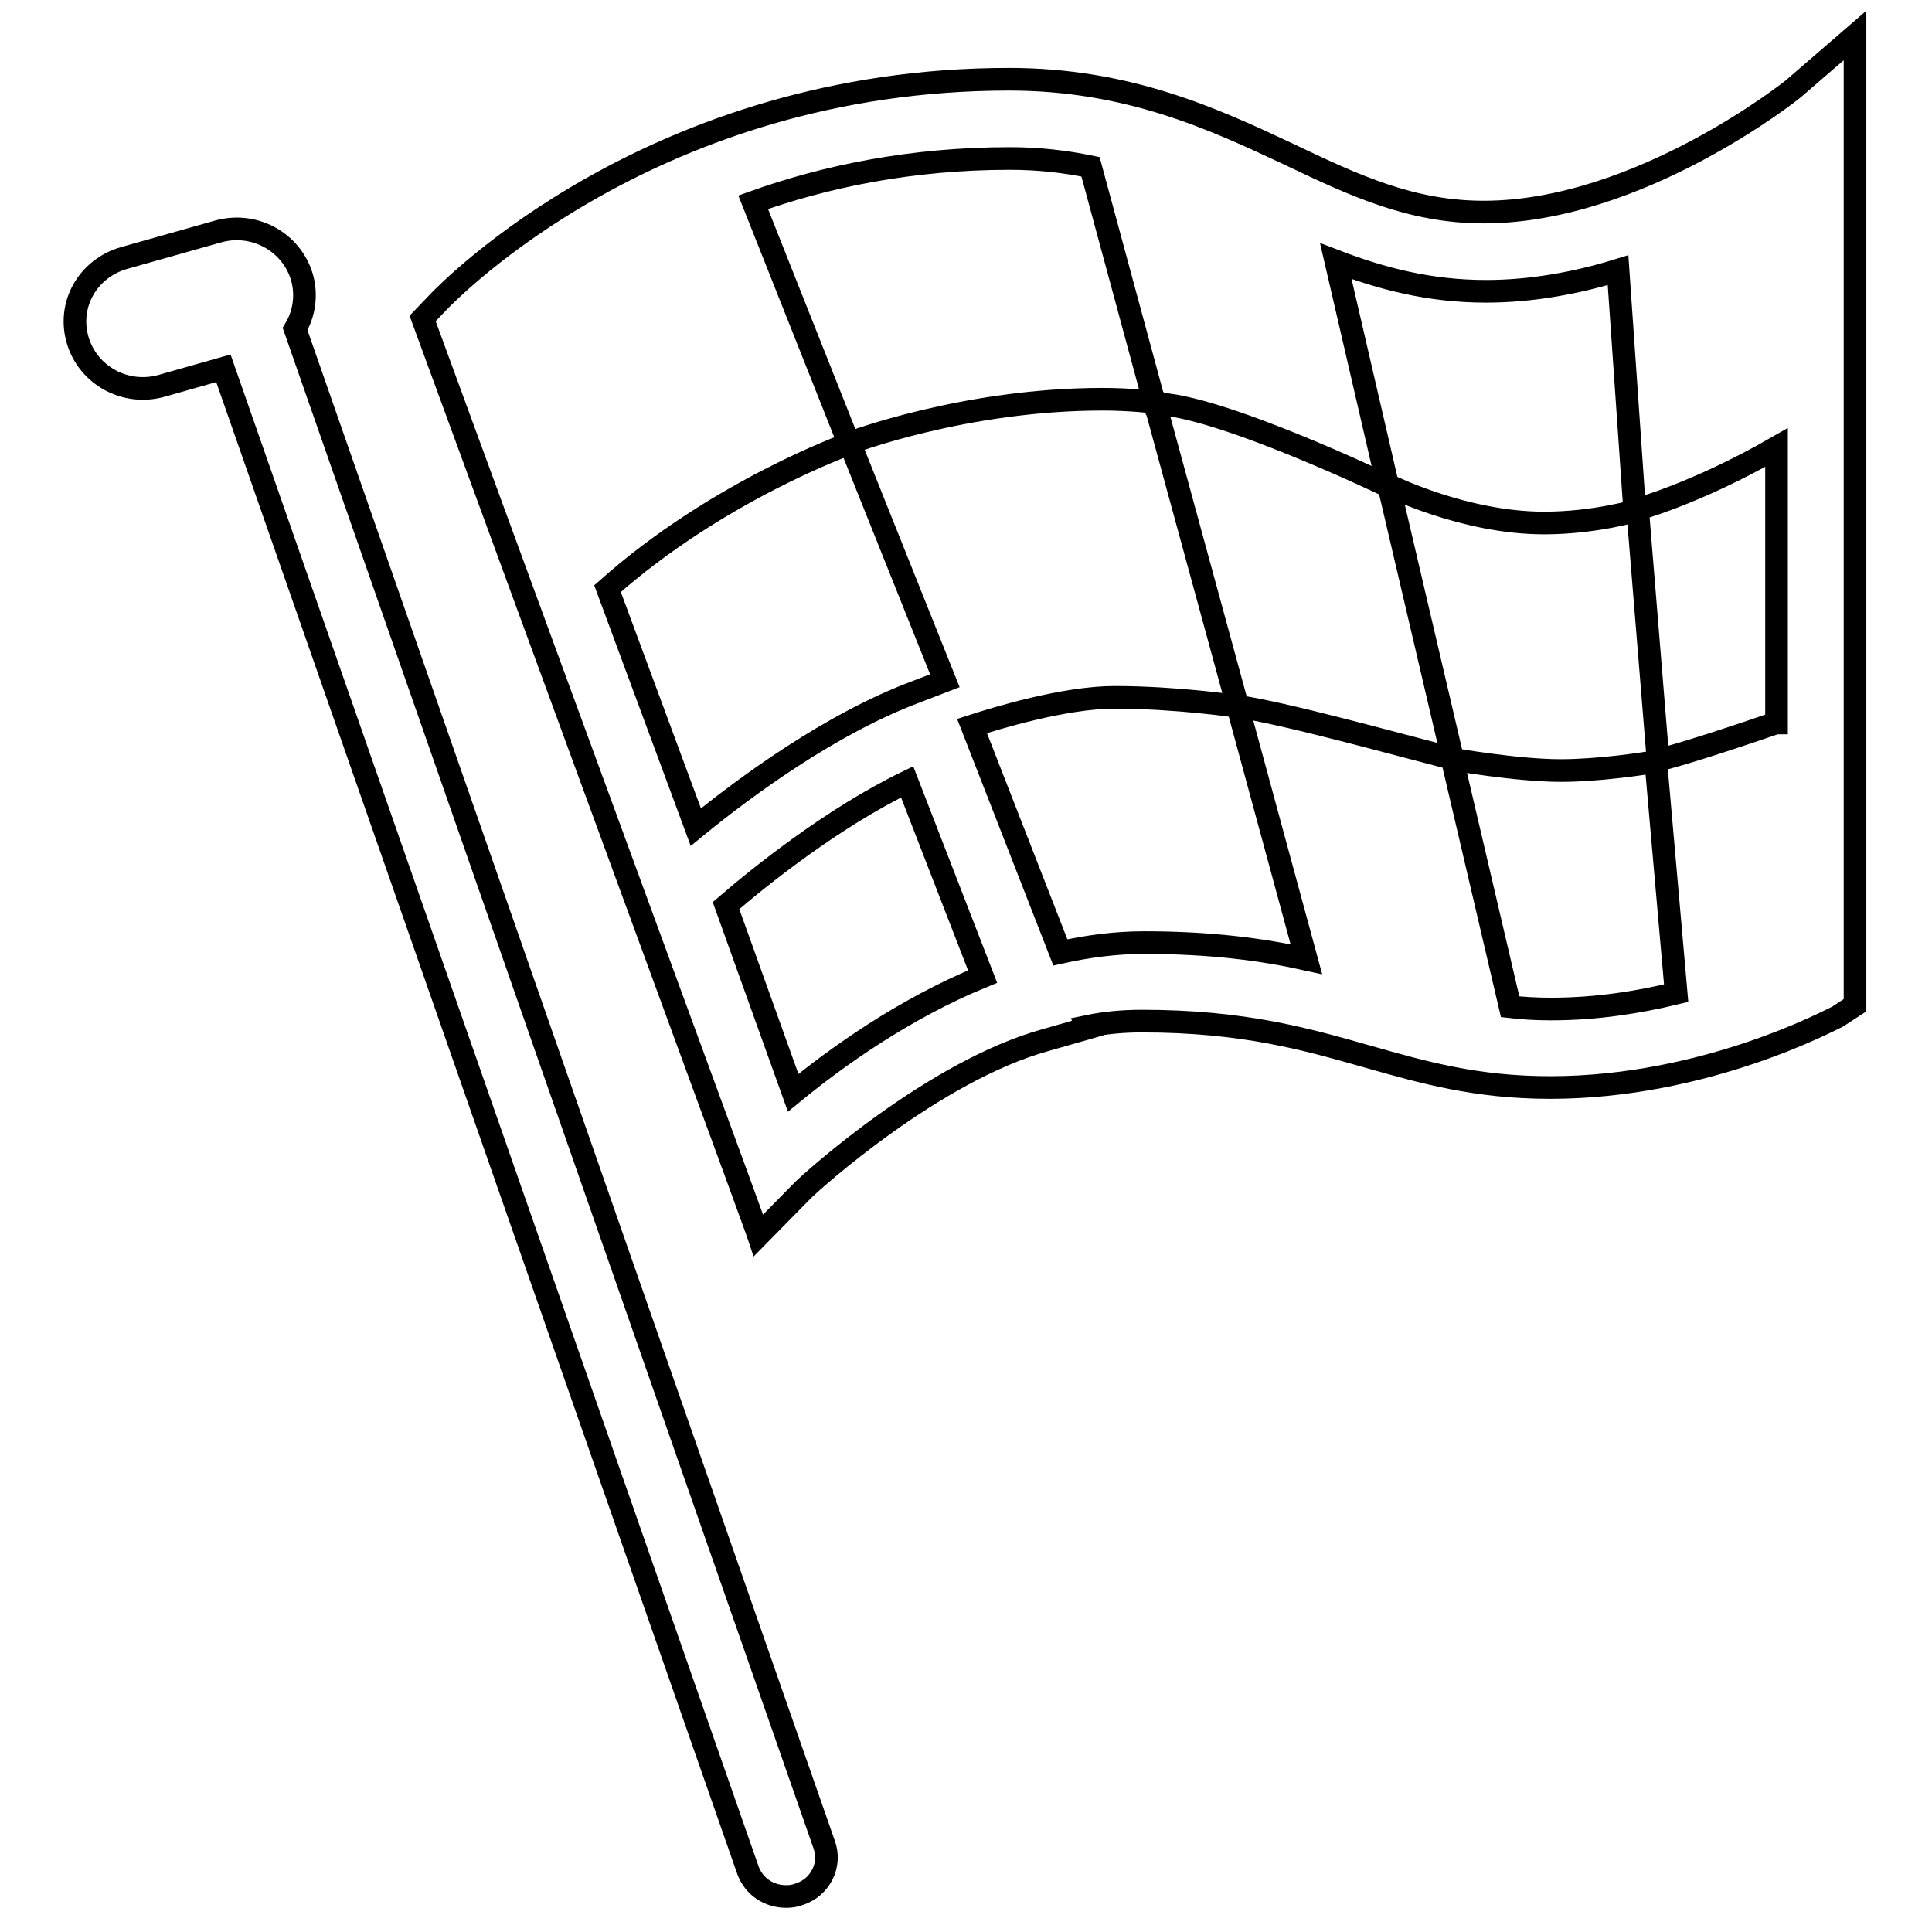 <?xml version="1.0" encoding="utf-8"?>
<!-- Svg Vector Icons : http://www.onlinewebfonts.com/icon -->
<!DOCTYPE svg PUBLIC "-//W3C//DTD SVG 1.1//EN" "http://www.w3.org/Graphics/SVG/1.1/DTD/svg11.dtd">
<svg version="1.1" xmlns="http://www.w3.org/2000/svg" xmlns:xlink="http://www.w3.org/1999/xlink" x="0px" y="0px" viewBox="0 0 256 256" enable-background="new 0 0 256 256" xml:space="preserve">
<g><g><path stroke-width="3" fill-opacity="0" stroke="#000000"  d="M39.1,43.6c1.2-2,1.6-4.5,0.9-6.9c-1.4-4.7-6.4-7.4-11.2-6l-12.4,3.5c-4.8,1.4-7.5,6.2-6.1,10.9c1.4,4.7,6.4,7.4,11.2,6l8.1-2.3l69.5,199c0.8,2.2,2.8,3.5,5.1,3.5c0.6,0,1.2-0.1,1.7-0.3c2.8-0.9,4.3-3.9,3.3-6.6L39.1,43.6L39.1,43.6z M237.7,11.7c-0.2,0.2-20.5,16.4-41.1,16.4c-9.6,0-17.1-3.5-25.9-7.7c-10-4.7-21.3-9.9-37-9.9c-47.2,0-74.3,28.2-75.5,29.4l-2.2,2.3l41.6,113.5l2.8,7.7l0,0l0.1,0.3l5.9-6c1.1-1.1,17.3-15.8,32.2-19.9l5.6-1.6l-0.1-0.2c2.4-0.5,4.8-0.7,7.2-0.7c13.5,0,21.8,2.4,29.9,4.7c7.4,2.1,14.4,4.1,24.2,4.1c20.7,0,37.4-9.1,38.1-9.4l2.3-1.5V4.7L237.7,11.7L237.7,11.7z M105.1,144.8L96.2,120c4.4-3.8,14.1-11.6,24-16.4l10,25.8C119.7,133.7,110.7,140.2,105.1,144.8L105.1,144.8z M235.3,95.8c-9,3.1-14.1,4.6-15.6,4.9l-2.7-33.1c0,0-5.6,1.7-12.4,1.7c-10.6,0-20.6-5-20.6-5l8.5,36.3c0,0,8.5,1.5,14.3,1.5c5,0,11-0.9,12.6-1.2l2.7,30.7c-5,1.2-10.5,2.1-16.6,2.1c-1.9,0-3.7-0.1-5.4-0.3l-7.7-32.9c-8.5-2.2-22.2-6-28.4-6.9l9.1,33.5c-5.9-1.3-12.7-2.2-21.5-2.2c-3.8,0-7.5,0.5-11.1,1.3l-11.7-30c3.1-1,12.2-3.8,18.9-3.8c8.2,0,16.3,1.2,16.3,1.2l-11-40.3c0,0-3.1-0.4-6.9-0.4c-18.3,0-33.5,5.8-33.5,5.8l12.6,31.5l-3.9,1.5c-11.2,4.2-22.5,12.5-29.1,17.9L80.5,78c14.6-13,32-19.2,32-19.2l-12.7-32c9.5-3.4,20.9-5.8,34-5.8c3.8,0,7.3,0.4,10.7,1.1l8.5,31.4c8.2,0,30.9,10.9,30.9,10.9L177,34.6c6,2.3,12.4,4,19.9,4c6,0,12-1.1,17.5-2.8l2.2,31.8c0,0,8-2.1,18.8-8.3V95.8L235.3,95.8z"/></g></g>
</svg>